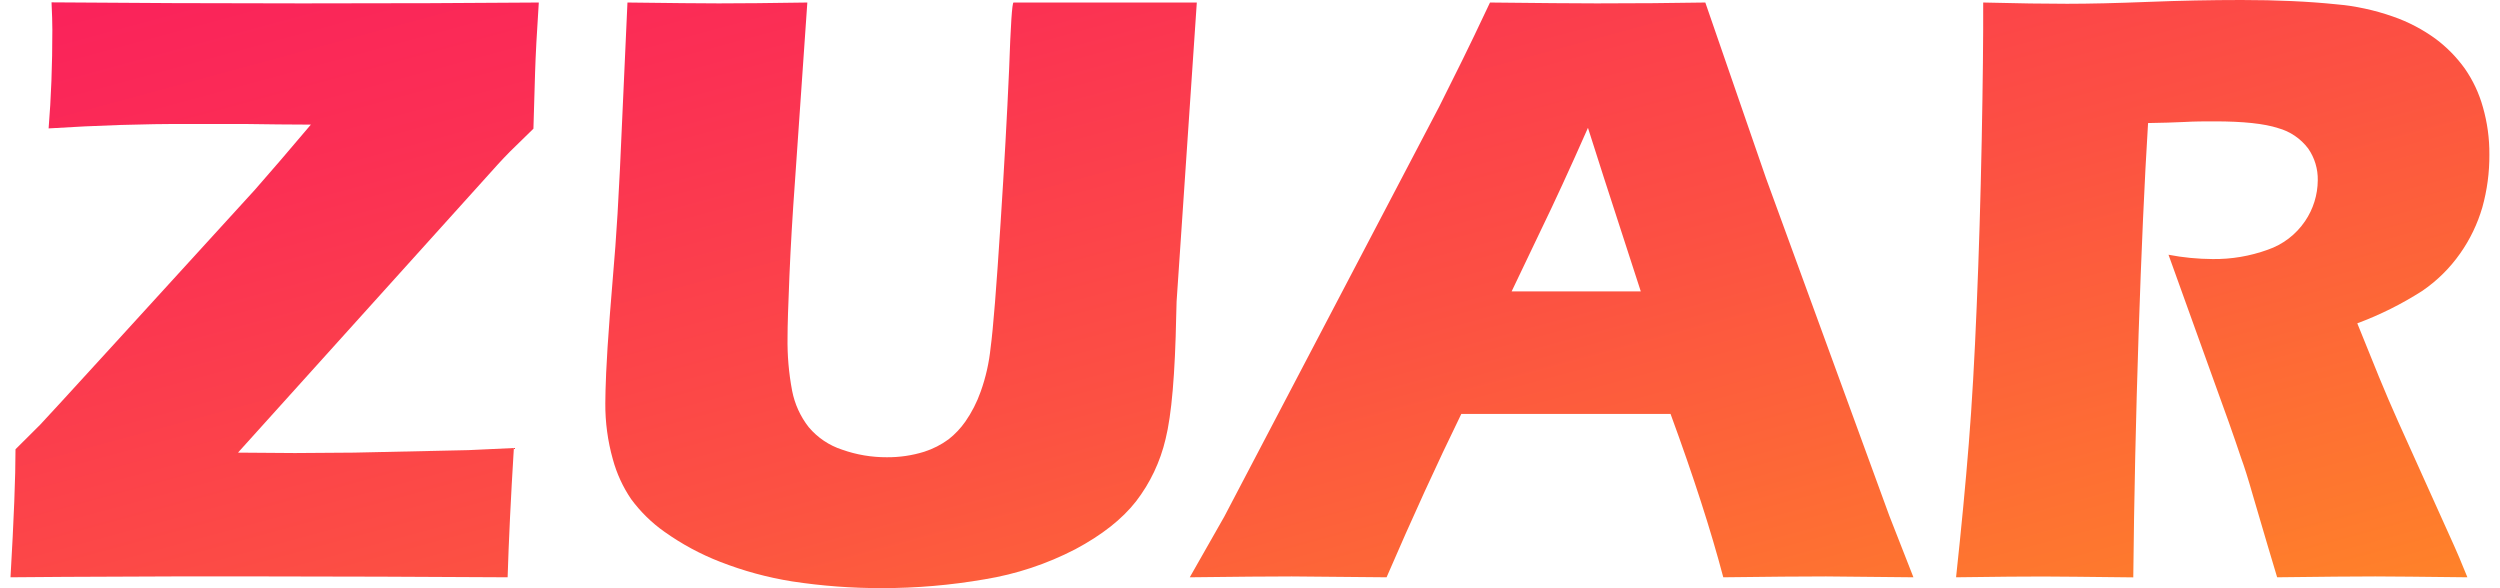 <svg width="119" height="28" viewBox="0 0 119 28" fill="none" xmlns="http://www.w3.org/2000/svg">
<g style="mix-blend-mode:luminosity" clip-path="url(#clip0_7093_1600)">
<path d="M0.5 27.479C0.66 24.726 0.739 22.695 0.738 21.385L1.911 20.217C2.064 20.061 3.281 18.733 5.562 16.235L12.128 9.039C12.891 8.171 13.781 7.136 14.797 5.932L13.235 5.922L11.672 5.902H8.925C6.843 5.895 4.639 5.965 2.314 6.112C2.433 4.67 2.492 3.105 2.492 1.415C2.492 1.095 2.479 0.661 2.453 0.112C6.203 0.144 10.182 0.16 14.39 0.161C18.742 0.161 22.494 0.148 25.647 0.12C25.554 1.524 25.495 2.633 25.47 3.447L25.391 6.126L24.262 7.229C24.079 7.417 23.893 7.609 23.71 7.811L11.328 21.545L14.037 21.565C14.682 21.565 15.618 21.558 16.845 21.545L22.305 21.426C22.708 21.411 23.426 21.378 24.46 21.326C24.314 23.703 24.216 25.754 24.163 27.479C19.957 27.453 16.138 27.44 12.709 27.438H8.197L3.093 27.459L0.5 27.479Z" fill="url(#paint0_linear_7093_1600)"/>
<path d="M29.867 0.12C31.923 0.146 33.373 0.16 34.218 0.161C35.271 0.161 36.675 0.147 38.429 0.12L37.84 8.638C37.723 10.242 37.635 11.745 37.576 13.147C37.517 14.549 37.487 15.518 37.487 16.053C37.473 16.907 37.546 17.761 37.705 18.6C37.828 19.233 38.099 19.828 38.495 20.333C38.917 20.834 39.469 21.205 40.088 21.405C40.771 21.647 41.489 21.768 42.213 21.765C42.816 21.77 43.416 21.682 43.993 21.503C44.41 21.369 44.804 21.168 45.158 20.907C45.46 20.669 45.726 20.387 45.948 20.072C46.255 19.631 46.501 19.15 46.68 18.642C46.923 17.965 47.082 17.259 47.154 16.541C47.273 15.667 47.432 13.679 47.63 10.576C47.802 7.933 47.936 5.515 48.033 3.32C48.107 1.187 48.177 0.12 48.245 0.12H56.968L56.006 14.35C55.994 14.622 55.988 14.843 55.988 15.011C55.935 17.792 55.767 19.753 55.482 20.895C55.229 21.978 54.747 22.993 54.071 23.87C53.412 24.712 52.449 25.47 51.182 26.145C49.826 26.848 48.371 27.33 46.868 27.575C45.253 27.855 43.617 27.996 41.979 27.995C40.548 27.998 39.12 27.891 37.705 27.675C36.533 27.488 35.385 27.175 34.278 26.742C33.34 26.378 32.449 25.897 31.627 25.312C31.02 24.884 30.485 24.359 30.042 23.758C29.65 23.18 29.356 22.541 29.172 21.865C28.928 20.997 28.807 20.098 28.813 19.196C28.813 18.876 28.826 18.392 28.853 17.744C28.88 17.096 28.94 16.164 29.032 14.948L29.291 11.74C29.356 10.899 29.43 9.663 29.51 8.033L29.867 0.12Z" fill="url(#paint1_linear_7093_1600)"/>
<path d="M56.633 27.479L58.276 24.591L68.509 5.07L69.597 2.885C69.915 2.244 70.357 1.322 70.924 0.12C73.246 0.146 74.941 0.16 76.008 0.161C77.868 0.161 79.59 0.147 81.173 0.12L84.06 8.477L89.932 24.552L91.079 27.479C88.795 27.453 87.408 27.439 86.918 27.438C85.81 27.438 84.18 27.452 82.028 27.479C81.447 25.273 80.611 22.681 79.518 19.702H69.559C68.411 22.052 67.225 24.644 66.001 27.479C63.543 27.453 62.038 27.439 61.485 27.438C60.476 27.438 58.858 27.452 56.633 27.479ZM71.954 13.87H78.101C76.57 9.161 75.732 6.566 75.587 6.085C74.719 8.047 73.979 9.655 73.369 10.909L71.954 13.87Z" fill="url(#paint2_linear_7093_1600)"/>
<path d="M93.109 27.479C93.362 25.127 93.564 23.008 93.714 21.124C93.865 19.24 93.99 17.055 94.091 14.571C94.196 12.086 94.275 9.464 94.329 6.704C94.383 3.945 94.406 1.75 94.4 0.12C96.049 0.161 97.38 0.181 98.395 0.18C99.452 0.18 100.738 0.15 102.254 0.09C103.77 0.03 105.248 0 106.689 0C108.377 0 109.88 0.068 111.199 0.204C112.119 0.283 113.027 0.479 113.9 0.786C114.631 1.038 115.322 1.4 115.948 1.858C116.476 2.254 116.941 2.73 117.327 3.267C117.715 3.826 118.006 4.448 118.188 5.105C118.396 5.835 118.5 6.592 118.494 7.352C118.501 8.202 118.388 9.049 118.16 9.868C117.93 10.657 117.572 11.402 117.099 12.071C116.606 12.773 115.991 13.377 115.285 13.856C114.315 14.476 113.283 14.99 112.207 15.39L113.237 17.934C113.527 18.642 113.837 19.364 114.166 20.099L116.815 25.976C116.933 26.229 117.144 26.73 117.448 27.479C115.273 27.453 113.811 27.44 113.059 27.438C112.109 27.438 110.553 27.452 108.392 27.479C108.18 26.782 107.797 25.489 107.243 23.599C107.019 22.811 106.828 22.204 106.669 21.776C106.353 20.823 105.882 19.493 105.258 17.787L103.221 12.126C103.913 12.259 104.614 12.327 105.318 12.331C106.211 12.343 107.098 12.193 107.939 11.889C108.663 11.643 109.288 11.165 109.721 10.527C110.11 9.955 110.321 9.278 110.326 8.583C110.337 8.043 110.177 7.512 109.87 7.07C109.511 6.595 109.007 6.253 108.437 6.098C107.784 5.884 106.776 5.777 105.413 5.777C104.951 5.777 104.473 5.777 103.979 5.806C103.486 5.834 102.907 5.843 102.248 5.857C102.078 8.596 101.929 11.936 101.798 15.878C101.668 19.819 101.583 23.688 101.544 27.483C99.339 27.457 97.906 27.444 97.246 27.442C96.483 27.44 95.104 27.452 93.109 27.479Z" fill="url(#paint3_linear_7093_1600)"/>
</g>
<defs>
<linearGradient id="paint0_linear_7093_1600" x1="51.546" y1="-13.205" x2="66.355" y2="41.348" gradientUnits="userSpaceOnUse">
<stop stop-color="#FA225B"/>
<stop offset="0.19" stop-color="#FB2F54"/>
<stop offset="0.55" stop-color="#FC5043"/>
<stop offset="1" stop-color="#FF8229"/>
</linearGradient>
<linearGradient id="paint1_linear_7093_1600" x1="51.547" y1="-13.205" x2="66.355" y2="41.347" gradientUnits="userSpaceOnUse">
<stop stop-color="#FA225B"/>
<stop offset="0.19" stop-color="#FB2F54"/>
<stop offset="0.55" stop-color="#FC5043"/>
<stop offset="1" stop-color="#FF8229"/>
</linearGradient>
<linearGradient id="paint2_linear_7093_1600" x1="51.547" y1="-13.205" x2="66.355" y2="41.347" gradientUnits="userSpaceOnUse">
<stop stop-color="#FA225B"/>
<stop offset="0.19" stop-color="#FB2F54"/>
<stop offset="0.55" stop-color="#FC5043"/>
<stop offset="1" stop-color="#FF8229"/>
</linearGradient>
<linearGradient id="paint3_linear_7093_1600" x1="51.54" y1="-13.205" x2="66.349" y2="41.348" gradientUnits="userSpaceOnUse">
<stop stop-color="#FA225B"/>
<stop offset="0.19" stop-color="#FB2F54"/>
<stop offset="0.55" stop-color="#FC5043"/>
<stop offset="1" stop-color="#FF8229"/>
</linearGradient>
<clipPath id="clip0_7093_1600">
<rect width="118" height="28" fill="white" transform="translate(0.5)"/>
</clipPath>
</defs>
</svg>
